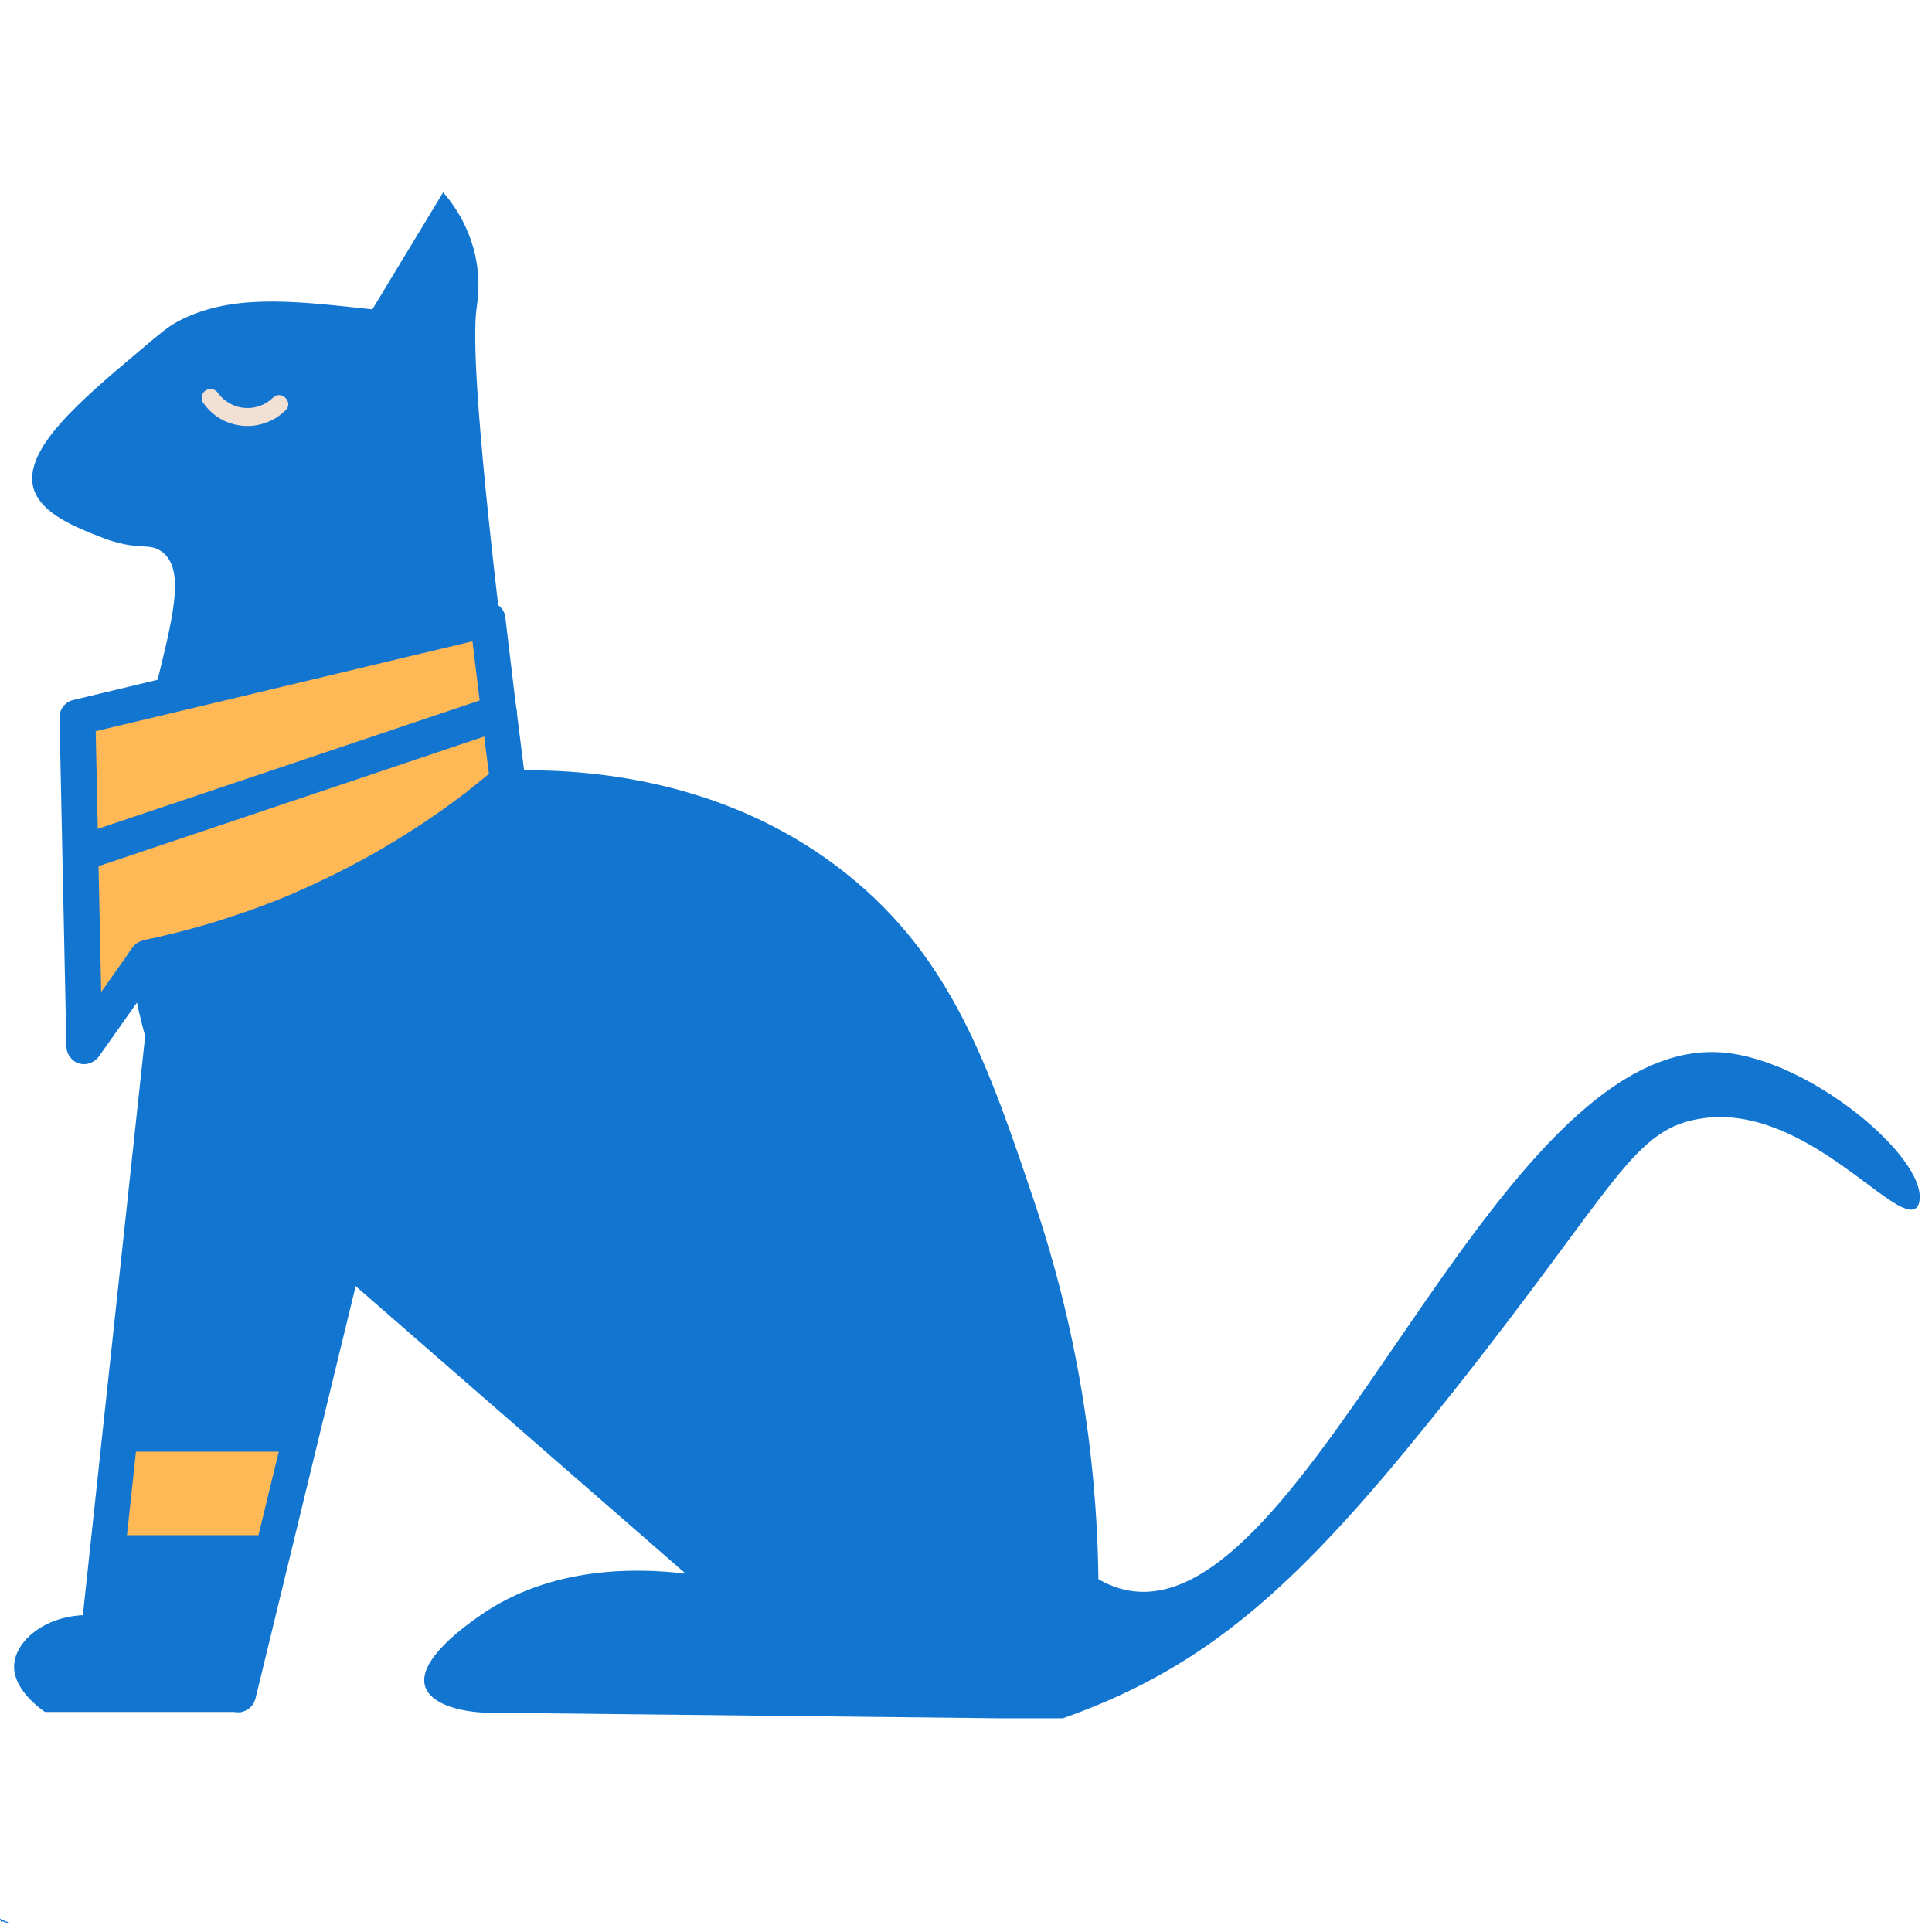 <svg version="1.0" preserveAspectRatio="xMidYMid meet" height="150" viewBox="0 0 112.5 112.5" zoomAndPan="magnify" width="150" xmlns:xlink="http://www.w3.org/1999/xlink" xmlns="http://www.w3.org/2000/svg"><defs><clipPath id="9f9bb8cebf"><path clip-rule="nonzero" d="M 0 111.301 L 0.934 111.301 L 0.934 112.004 L 0 112.004 Z M 0 111.301"></path></clipPath><clipPath id="23e809f7df"><path clip-rule="nonzero" d="M 0.703 11.199 L 111.957 11.199 L 111.957 100.055 L 0.703 100.055 Z M 0.703 11.199"></path></clipPath></defs><g clip-path="url(#9f9bb8cebf)"><path fill-rule="nonzero" fill-opacity="1" d="M 0.633 112.562 L 0.523 112.492 C 0.508 112.48 0.496 112.465 0.492 112.449 L 0.445 112.336 L 0.473 112.336 C 0.562 112.336 0.637 112.262 0.637 112.172 C 0.637 112.094 0.578 112.027 0.504 112.016 C 0.488 111.938 0.426 111.883 0.344 111.883 C 0.332 111.883 0.324 111.883 0.312 111.887 C 0.27 111.84 0.211 111.816 0.152 111.816 C 0.133 111.816 0.117 111.82 0.098 111.824 C 0.062 111.742 -0.02 111.688 -0.109 111.688 C -0.129 111.688 -0.152 111.691 -0.172 111.695 C -0.227 111.648 -0.293 111.621 -0.367 111.621 C -0.496 111.621 -0.605 111.707 -0.645 111.824 C -0.66 111.82 -0.676 111.816 -0.691 111.816 C -0.727 111.816 -0.762 111.828 -0.789 111.848 C -0.816 111.828 -0.852 111.816 -0.887 111.816 C -0.965 111.816 -1.031 111.875 -1.043 111.949 C -1.121 111.965 -1.176 112.027 -1.176 112.109 C -1.176 112.191 -1.113 112.262 -1.031 112.27 L -1.152 112.449 C -1.164 112.465 -1.176 112.48 -1.191 112.492 L -1.215 112.508 C -1.273 112.551 -1.305 112.621 -1.305 112.691 L -1.305 112.723 L 0.699 112.723 L 0.699 112.691 C 0.699 112.641 0.676 112.59 0.633 112.562 Z M -0.117 112.27 C -0.164 112.27 -0.207 112.305 -0.219 112.352 L -0.254 112.5 C -0.262 112.516 -0.277 112.527 -0.293 112.527 C -0.316 112.527 -0.336 112.512 -0.336 112.488 C -0.336 112.48 -0.332 112.469 -0.328 112.461 L -0.285 112.398 C -0.273 112.383 -0.27 112.367 -0.27 112.352 C -0.27 112.309 -0.309 112.27 -0.352 112.27 C -0.395 112.27 -0.43 112.293 -0.449 112.332 L -0.504 112.438 C -0.512 112.453 -0.527 112.465 -0.547 112.465 C -0.574 112.465 -0.594 112.441 -0.594 112.418 L -0.594 112.406 L -0.445 112.238 C -0.43 112.219 -0.402 112.207 -0.375 112.207 L 0.258 112.207 C 0.297 112.207 0.332 112.23 0.348 112.266 L 0.43 112.473 C 0.434 112.477 0.434 112.48 0.434 112.484 C 0.422 112.512 0.395 112.527 0.367 112.527 C 0.328 112.527 0.301 112.504 0.289 112.473 L 0.262 112.352 C 0.25 112.305 0.207 112.27 0.16 112.27 C 0.102 112.27 0.055 112.316 0.055 112.375 L 0.055 112.434 C 0.055 112.449 0.039 112.465 0.02 112.465 C 0.004 112.465 -0.012 112.449 -0.012 112.434 L -0.012 112.375 C -0.012 112.316 -0.059 112.27 -0.117 112.27 Z M -0.883 112.164 C -0.875 112.148 -0.855 112.141 -0.84 112.141 C -0.82 112.141 -0.801 112.152 -0.789 112.168 L -0.742 112.246 C -0.723 112.277 -0.699 112.305 -0.664 112.324 L -0.625 112.348 L -0.672 112.398 L -0.73 112.398 C -0.762 112.398 -0.789 112.375 -0.789 112.344 C -0.789 112.301 -0.82 112.27 -0.859 112.27 C -0.887 112.27 -0.914 112.285 -0.926 112.309 L -0.988 112.438 C -0.996 112.453 -1.012 112.465 -1.031 112.465 C -1.047 112.465 -1.062 112.457 -1.07 112.441 Z M -1.016 112.207 C -1.066 112.207 -1.113 112.16 -1.113 112.109 C -1.113 112.055 -1.066 112.012 -1.016 112.012 L -0.98 112.012 L -0.98 111.98 C -0.98 111.926 -0.938 111.883 -0.887 111.883 C -0.855 111.883 -0.832 111.895 -0.812 111.914 L -0.789 111.941 L -0.766 111.914 C -0.746 111.895 -0.719 111.883 -0.691 111.883 C -0.672 111.883 -0.656 111.887 -0.641 111.895 L -0.598 111.922 L -0.59 111.875 C -0.57 111.766 -0.477 111.688 -0.367 111.688 C -0.305 111.688 -0.246 111.711 -0.203 111.758 L -0.188 111.773 L -0.168 111.766 C -0.148 111.758 -0.129 111.754 -0.109 111.754 C -0.035 111.754 0.027 111.801 0.047 111.871 L 0.059 111.906 L 0.09 111.895 C 0.109 111.887 0.129 111.883 0.152 111.883 C 0.199 111.883 0.246 111.902 0.277 111.941 L 0.289 111.961 L 0.312 111.953 C 0.324 111.949 0.332 111.945 0.344 111.945 C 0.398 111.945 0.441 111.988 0.441 112.043 L 0.441 112.074 L 0.473 112.074 C 0.527 112.074 0.57 112.121 0.57 112.172 C 0.57 112.227 0.527 112.27 0.473 112.27 L 0.418 112.27 L 0.406 112.242 C 0.383 112.18 0.324 112.141 0.258 112.141 L -0.375 112.141 C -0.418 112.141 -0.465 112.16 -0.496 112.195 C -0.516 112.188 -0.527 112.164 -0.527 112.141 C -0.527 112.105 -0.5 112.074 -0.465 112.074 L -0.465 112.012 C -0.535 112.012 -0.594 112.07 -0.594 112.141 C -0.594 112.184 -0.574 112.223 -0.539 112.246 L -0.582 112.297 L -0.633 112.266 C -0.656 112.254 -0.676 112.234 -0.688 112.211 L -0.734 112.133 C -0.758 112.098 -0.797 112.074 -0.84 112.074 C -0.879 112.074 -0.914 112.098 -0.938 112.129 L -0.988 112.207 Z M -1.238 112.66 C -1.23 112.621 -1.207 112.586 -1.176 112.562 L -1.152 112.543 C -1.133 112.531 -1.121 112.516 -1.105 112.5 C -1.086 112.52 -1.059 112.527 -1.031 112.527 C -0.988 112.527 -0.949 112.504 -0.93 112.469 L -0.867 112.34 C -0.867 112.336 -0.863 112.336 -0.859 112.336 C -0.855 112.336 -0.852 112.34 -0.852 112.344 C -0.852 112.41 -0.797 112.465 -0.73 112.465 L -0.898 112.66 Z M -0.812 112.66 L -0.645 112.469 C -0.629 112.504 -0.59 112.527 -0.547 112.527 C -0.504 112.527 -0.465 112.504 -0.445 112.469 L -0.391 112.359 C -0.383 112.344 -0.367 112.336 -0.352 112.336 C -0.344 112.336 -0.336 112.344 -0.336 112.352 C -0.336 112.355 -0.336 112.359 -0.336 112.363 L -0.379 112.426 C -0.395 112.445 -0.398 112.465 -0.398 112.488 C -0.398 112.547 -0.352 112.594 -0.293 112.594 C -0.246 112.594 -0.203 112.562 -0.191 112.516 L -0.156 112.367 C -0.152 112.348 -0.137 112.336 -0.117 112.336 C -0.094 112.336 -0.074 112.352 -0.074 112.375 L -0.074 112.434 C -0.074 112.484 -0.031 112.527 0.02 112.527 C 0.074 112.527 0.117 112.484 0.117 112.434 L 0.117 112.375 C 0.117 112.352 0.137 112.336 0.16 112.336 C 0.176 112.336 0.191 112.348 0.199 112.367 L 0.227 112.488 C 0.242 112.551 0.301 112.594 0.367 112.594 C 0.41 112.594 0.453 112.57 0.477 112.539 C 0.48 112.539 0.484 112.543 0.488 112.543 L 0.598 112.617 C 0.613 112.629 0.625 112.641 0.629 112.66 Z M -0.812 112.66" fill="#1276d1"></path></g><g clip-path="url(#23e809f7df)"><path fill-rule="nonzero" fill-opacity="1" d="M 111.586 70.336 C 110.379 71.375 105.172 64.297 99.188 65.113 C 95.074 65.676 94.277 68.852 84.586 81.082 C 76.891 90.801 71.816 95.848 64.512 99.027 C 63.367 99.527 62.398 99.879 61.773 100.094 L 29.074 99.738 C 26.887 99.797 25.105 99.246 24.762 98.219 C 24.246 96.672 27.168 94.617 27.961 94.066 C 29.516 92.973 33.277 90.84 39.926 91.633 L 19.875 74.164 C 19.09 77.621 18.305 81.078 17.523 84.531 C 17.156 86.156 16.789 87.777 16.422 89.395 C 15.645 92.824 14.867 96.258 14.086 99.688 L 2.625 99.688 C 2.484 99.594 0.73 98.418 0.824 96.934 C 0.926 95.367 3.082 93.691 6.027 94.109 C 6.168 92.535 6.305 90.965 6.445 89.395 C 6.582 87.773 6.727 86.152 6.871 84.527 C 7.539 76.914 8.207 69.305 8.871 61.691 C 8.383 60.219 8.008 58.719 7.742 57.191 C 7.523 55.938 7.387 54.672 7.328 53.402 C 7.098 48.387 8.133 43.832 9.023 40.207 C 10.035 36.082 10.855 33.148 9.406 32.109 C 8.637 31.559 8.062 32.129 5.891 31.281 C 4.438 30.715 2.359 29.91 1.945 28.41 C 1.332 26.148 4.742 23.273 8.09 20.457 C 9.219 19.5 9.785 19.023 10.34 18.727 C 13.328 17.125 16.906 17.504 20.906 17.93 C 21.242 17.965 21.516 18 21.68 18.016 L 25.805 11.199 C 26.645 12.164 27.238 13.262 27.582 14.492 C 27.883 15.621 27.941 16.766 27.754 17.922 C 27.527 19.527 27.715 24.082 29.031 35.434 C 29.352 38.16 29.734 41.285 30.195 44.859 C 32.09 44.828 33.977 44.949 35.852 45.227 C 39.844 45.82 44.816 47.305 49.305 50.895 C 55.465 55.812 57.605 62.191 60.254 70.055 C 62.629 77.16 63.867 84.461 63.961 91.953 C 64.441 92.242 64.957 92.449 65.508 92.574 C 76.246 94.988 86.812 60.105 100.355 61.289 C 105.449 61.734 112.125 67.379 111.773 69.887 C 111.766 70.059 111.703 70.211 111.586 70.336 Z M 111.586 70.336" fill="#1276d1"></path></g><path fill-rule="nonzero" fill-opacity="1" d="M 11.812 23.43 C 12.375 24.23 13.145 24.688 14.117 24.793 C 14.582 24.836 15.035 24.777 15.477 24.617 C 15.914 24.461 16.301 24.215 16.633 23.887 C 17.113 23.422 16.379 22.688 15.898 23.156 C 15.68 23.371 15.426 23.527 15.141 23.633 C 14.852 23.738 14.555 23.777 14.246 23.754 C 13.941 23.73 13.656 23.645 13.387 23.496 C 13.117 23.348 12.891 23.152 12.711 22.906 C 12.633 22.785 12.527 22.707 12.391 22.672 C 12.254 22.637 12.125 22.652 12 22.719 C 11.875 22.793 11.797 22.898 11.762 23.035 C 11.723 23.176 11.742 23.305 11.812 23.43 Z M 11.812 23.43" fill="#f1e0d3"></path><path fill-rule="nonzero" fill-opacity="1" d="M 21.895 50.809 C 17.703 53.137 13.262 54.785 8.57 55.758 L 7.117 57.836 L 4.922 60.93 L 4.516 41.77 L 8.391 40.844 L 28.402 36.066 C 28.719 38.797 29.102 41.922 29.562 45.492 C 27.184 47.52 24.629 49.293 21.895 50.809 Z M 21.895 50.809" fill="#feb856"></path><path fill-rule="nonzero" fill-opacity="1" d="M 21.375 49.914 C 20.066 50.637 18.727 51.301 17.355 51.898 L 16.887 52.109 C 17.094 52.02 16.816 52.137 16.793 52.145 L 16.625 52.215 C 16.289 52.355 15.953 52.488 15.621 52.613 C 15.004 52.852 14.383 53.074 13.75 53.281 C 12.645 53.66 11.52 53.992 10.371 54.281 C 9.875 54.406 9.375 54.527 8.875 54.637 C 8.512 54.719 8.113 54.754 7.836 55.031 C 7.668 55.227 7.516 55.434 7.383 55.652 L 7.035 56.148 L 4.027 60.398 L 5.957 60.926 C 5.855 55.953 5.75 50.98 5.645 46.008 C 5.613 44.594 5.582 43.176 5.555 41.762 L 4.793 42.762 C 11.012 41.285 17.23 39.801 23.449 38.312 L 28.68 37.066 L 27.363 36.066 C 27.73 39.211 28.117 42.355 28.527 45.492 L 28.832 44.762 C 28.312 45.199 27.789 45.629 27.258 46.043 L 27.129 46.145 C 27.227 46.066 27.234 46.062 27.141 46.145 L 26.934 46.297 L 26.527 46.598 C 26.211 46.832 25.906 47.059 25.578 47.285 C 24.223 48.234 22.82 49.109 21.375 49.914 C 21.254 49.984 21.152 50.074 21.07 50.184 C 20.988 50.293 20.93 50.414 20.895 50.547 C 20.859 50.68 20.852 50.816 20.871 50.949 C 20.891 51.086 20.934 51.215 21.004 51.332 C 21.148 51.578 21.363 51.734 21.637 51.805 C 21.914 51.879 22.176 51.848 22.422 51.707 C 24.703 50.43 26.867 48.98 28.914 47.359 C 29.344 47.023 29.766 46.676 30.184 46.32 C 30.457 46.109 30.594 45.832 30.598 45.488 C 30.586 45.32 30.566 45.152 30.535 44.984 C 30.488 44.617 30.441 44.254 30.395 43.887 C 30.23 42.582 30.066 41.277 29.906 39.973 C 29.746 38.664 29.59 37.363 29.438 36.062 C 29.426 35.727 29.289 35.457 29.023 35.246 C 28.754 35.035 28.449 34.973 28.117 35.062 L 9.414 39.527 L 4.227 40.77 C 4 40.832 3.816 40.957 3.676 41.145 C 3.535 41.328 3.465 41.539 3.465 41.773 C 3.57 46.742 3.676 51.715 3.777 56.688 C 3.809 58.102 3.836 59.52 3.867 60.934 C 3.871 61.168 3.945 61.375 4.086 61.559 C 4.227 61.746 4.406 61.871 4.629 61.934 C 4.855 61.988 5.078 61.973 5.293 61.883 C 5.508 61.797 5.68 61.652 5.801 61.457 C 7.023 59.734 8.238 58.012 9.453 56.285 L 8.828 56.766 C 12.387 56.016 15.816 54.883 19.121 53.371 C 20.234 52.859 21.328 52.305 22.402 51.711 C 22.523 51.641 22.625 51.551 22.707 51.441 C 22.789 51.332 22.848 51.211 22.883 51.078 C 22.918 50.941 22.926 50.809 22.906 50.672 C 22.891 50.535 22.844 50.41 22.773 50.289 C 22.629 50.051 22.418 49.898 22.148 49.824 C 21.879 49.754 21.621 49.781 21.375 49.914 Z M 21.375 49.914" fill="#1276d1"></path><path fill-rule="nonzero" fill-opacity="1" d="M 4.961 50.699 L 23.926 44.324 L 29.324 42.508 C 29.836 42.336 30.23 41.785 30.051 41.23 C 29.887 40.719 29.324 40.32 28.773 40.504 L 9.812 46.879 L 4.414 48.695 C 3.902 48.871 3.512 49.418 3.691 49.973 C 3.855 50.484 4.414 50.883 4.969 50.699 Z M 4.961 50.699" fill="#1276d1"></path><path fill-rule="nonzero" fill-opacity="1" d="M 17.523 84.531 C 17.156 86.156 16.789 87.777 16.422 89.395 L 6.457 89.395 C 6.594 87.773 6.738 86.152 6.883 84.531 Z M 17.523 84.531" fill="#feb856"></path><path fill-rule="nonzero" fill-opacity="1" d="M 6.793 94.973 L 8.258 81.352 C 8.75 76.809 9.238 72.27 9.723 67.73 L 10.555 60.094 C 10.613 59.551 10.035 59.031 9.516 59.055 C 8.895 59.086 8.539 59.516 8.477 60.094 C 7.988 64.633 7.5 69.176 7.012 73.715 C 6.523 78.258 6.035 82.797 5.547 87.336 C 5.27 89.883 4.996 92.426 4.727 94.973 C 4.668 95.516 5.246 96.035 5.766 96.012 C 6.379 95.98 6.742 95.551 6.805 94.973 Z M 6.793 94.973" fill="#1276d1"></path><path fill-rule="nonzero" fill-opacity="1" d="M 14.867 98.949 C 16.414 92.582 17.961 86.215 19.504 79.852 C 19.938 78.074 20.367 76.297 20.801 74.52 C 20.836 74.391 20.844 74.254 20.828 74.117 C 20.812 73.98 20.77 73.852 20.699 73.734 C 20.633 73.613 20.543 73.512 20.438 73.426 C 20.328 73.344 20.207 73.281 20.074 73.246 C 19.941 73.207 19.809 73.199 19.672 73.215 C 19.535 73.23 19.406 73.273 19.285 73.344 C 19.168 73.41 19.062 73.5 18.98 73.605 C 18.895 73.715 18.836 73.836 18.797 73.969 C 17.25 80.336 15.703 86.703 14.16 93.066 C 13.727 94.844 13.297 96.617 12.863 98.387 C 12.824 98.52 12.816 98.656 12.832 98.793 C 12.852 98.93 12.891 99.059 12.961 99.176 C 13.027 99.297 13.117 99.398 13.227 99.484 C 13.332 99.57 13.453 99.629 13.586 99.664 C 13.719 99.703 13.855 99.711 13.992 99.695 C 14.129 99.68 14.258 99.637 14.375 99.566 C 14.496 99.5 14.598 99.41 14.684 99.301 C 14.766 99.195 14.828 99.074 14.863 98.941 Z M 14.867 98.949" fill="#1276d1"></path></svg>
